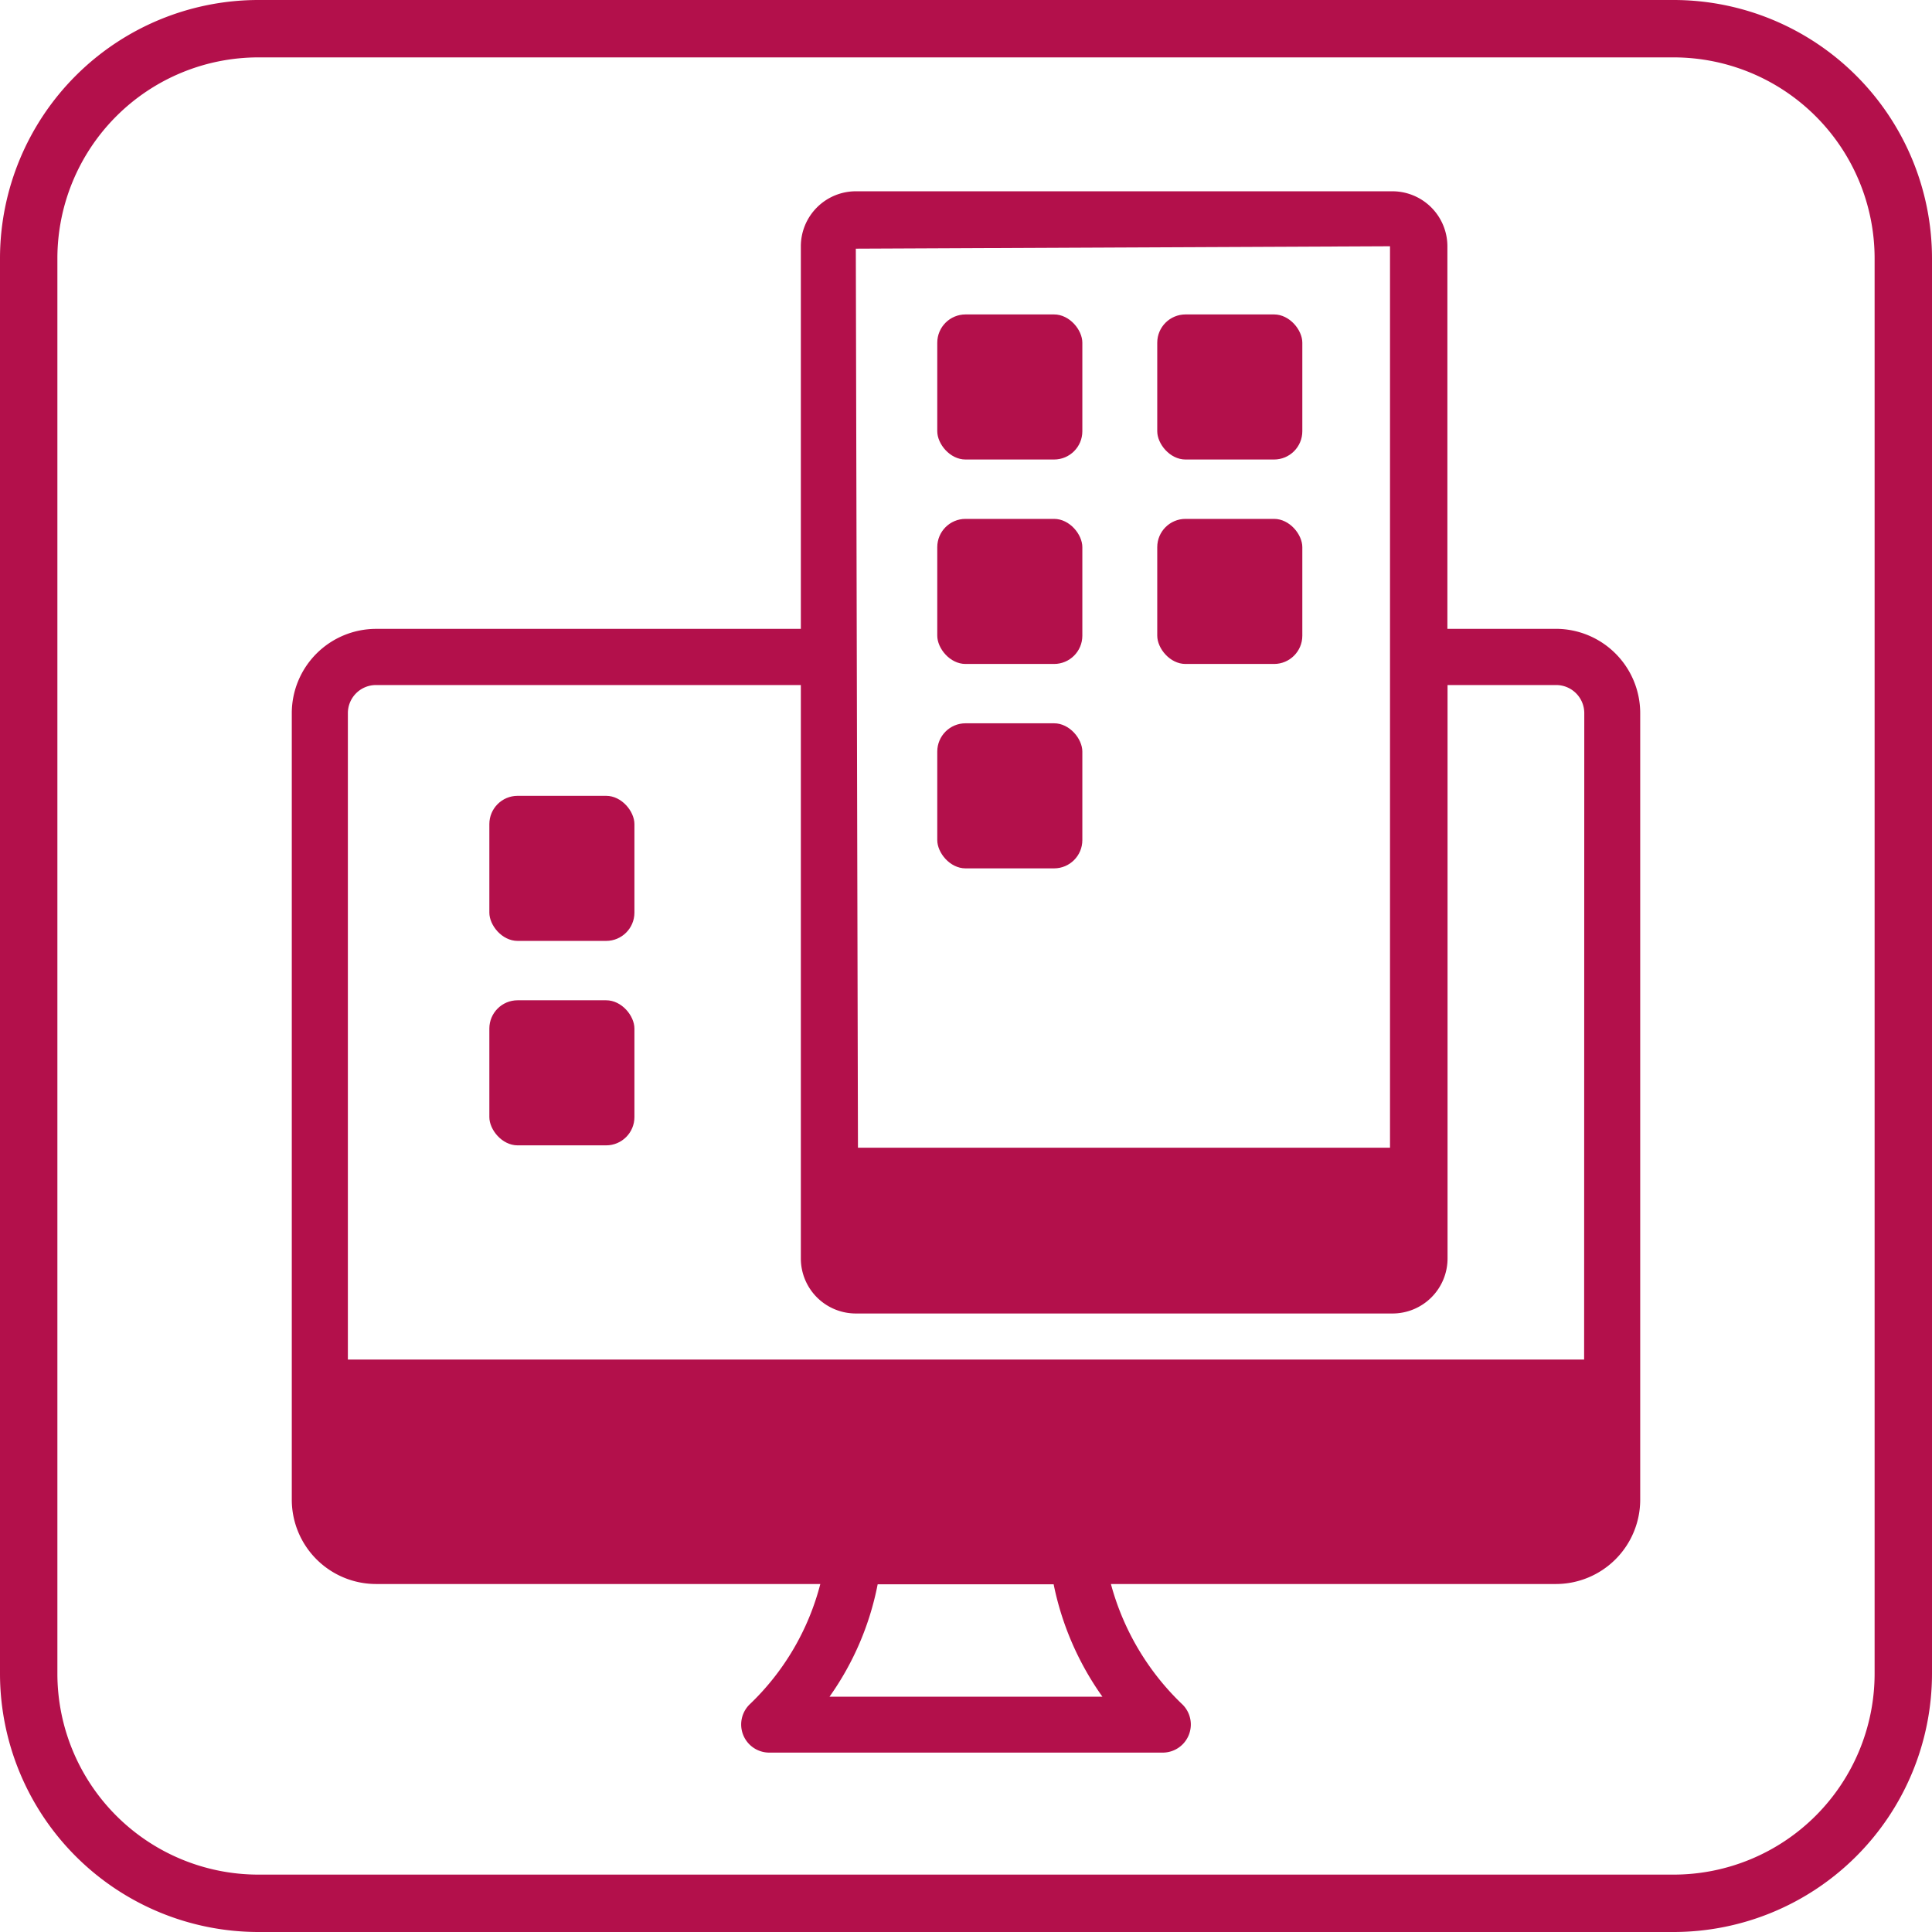 <svg xmlns="http://www.w3.org/2000/svg" width="50.5" height="50.5" viewBox="0 0 50.5 50.5">
  <g id="Custom_web_and_mobile_applications" data-name="Custom web and mobile applications" transform="translate(-0.5 -0.75)">
    <path id="Path_1581" data-name="Path 1581" d="M44.25.75h-37A6.758,6.758,0,0,0,.5,7.5v37a6.758,6.758,0,0,0,6.75,6.75h37A6.758,6.758,0,0,0,51,44.5V7.5A6.758,6.758,0,0,0,44.25.75ZM49.5,44.5a5.256,5.256,0,0,1-5.25,5.25h-37A5.256,5.256,0,0,1,2,44.5V7.5A5.256,5.256,0,0,1,7.25,2.25h37A5.256,5.256,0,0,1,49.5,7.5Z" fill="#b3104b"/>
    <path id="Path_1582" data-name="Path 1582" d="M41.173,17.187h-2.84v-10A1.439,1.439,0,0,0,36.9,5.75H22.87a1.439,1.439,0,0,0-1.437,1.438v10H10.327a2.205,2.205,0,0,0-2.2,2.2V39.954a2.205,2.205,0,0,0,2.2,2.2H21.942a6.648,6.648,0,0,1-1.853,3.152.735.735,0,0,0,.52,1.255H30.891a.735.735,0,0,0,.52-1.255,6.789,6.789,0,0,1-1.873-3.152H41.173a2.205,2.205,0,0,0,2.2-2.2V19.39A2.205,2.205,0,0,0,41.173,17.187Zm-4.34-10V30.75H22.926L22.87,7.25ZM22.182,45.1a7.565,7.565,0,0,0,1.259-2.938h4.6A7.7,7.7,0,0,0,29.316,45.1Zm19.725-8.813H9.593V19.39a.735.735,0,0,1,.734-.734H21.433v14.99a1.438,1.438,0,0,0,1.437,1.437H36.9a1.439,1.439,0,0,0,1.437-1.437V18.656h2.84a.735.735,0,0,1,.734.734Z" fill="#b3104b"/>
    <rect id="Rectangle_388" data-name="Rectangle 388" width="3.792" height="3.792" rx="0.739" transform="translate(24.999 8.969)" fill="#b3104b"/>
    <rect id="Rectangle_389" data-name="Rectangle 389" width="3.792" height="3.792" rx="0.739" transform="translate(30.749 8.969)" fill="#b3104b"/>
    <rect id="Rectangle_390" data-name="Rectangle 390" width="3.792" height="3.792" rx="0.739" transform="translate(24.999 14.313)" fill="#b3104b"/>
    <rect id="Rectangle_391" data-name="Rectangle 391" width="3.792" height="3.792" rx="0.739" transform="translate(30.749 14.313)" fill="#b3104b"/>
    <rect id="Rectangle_392" data-name="Rectangle 392" width="3.792" height="3.792" rx="0.739" transform="translate(24.999 19.656)" fill="#b3104b"/>
    <rect id="Rectangle_393" data-name="Rectangle 393" width="3.792" height="3.792" rx="0.739" transform="translate(13.291 21.552)" fill="#b3104b"/>
    <rect id="Rectangle_394" data-name="Rectangle 394" width="3.792" height="3.792" rx="0.739" transform="translate(13.291 26.896)" fill="#b3104b"/>
  </g>
</svg>
